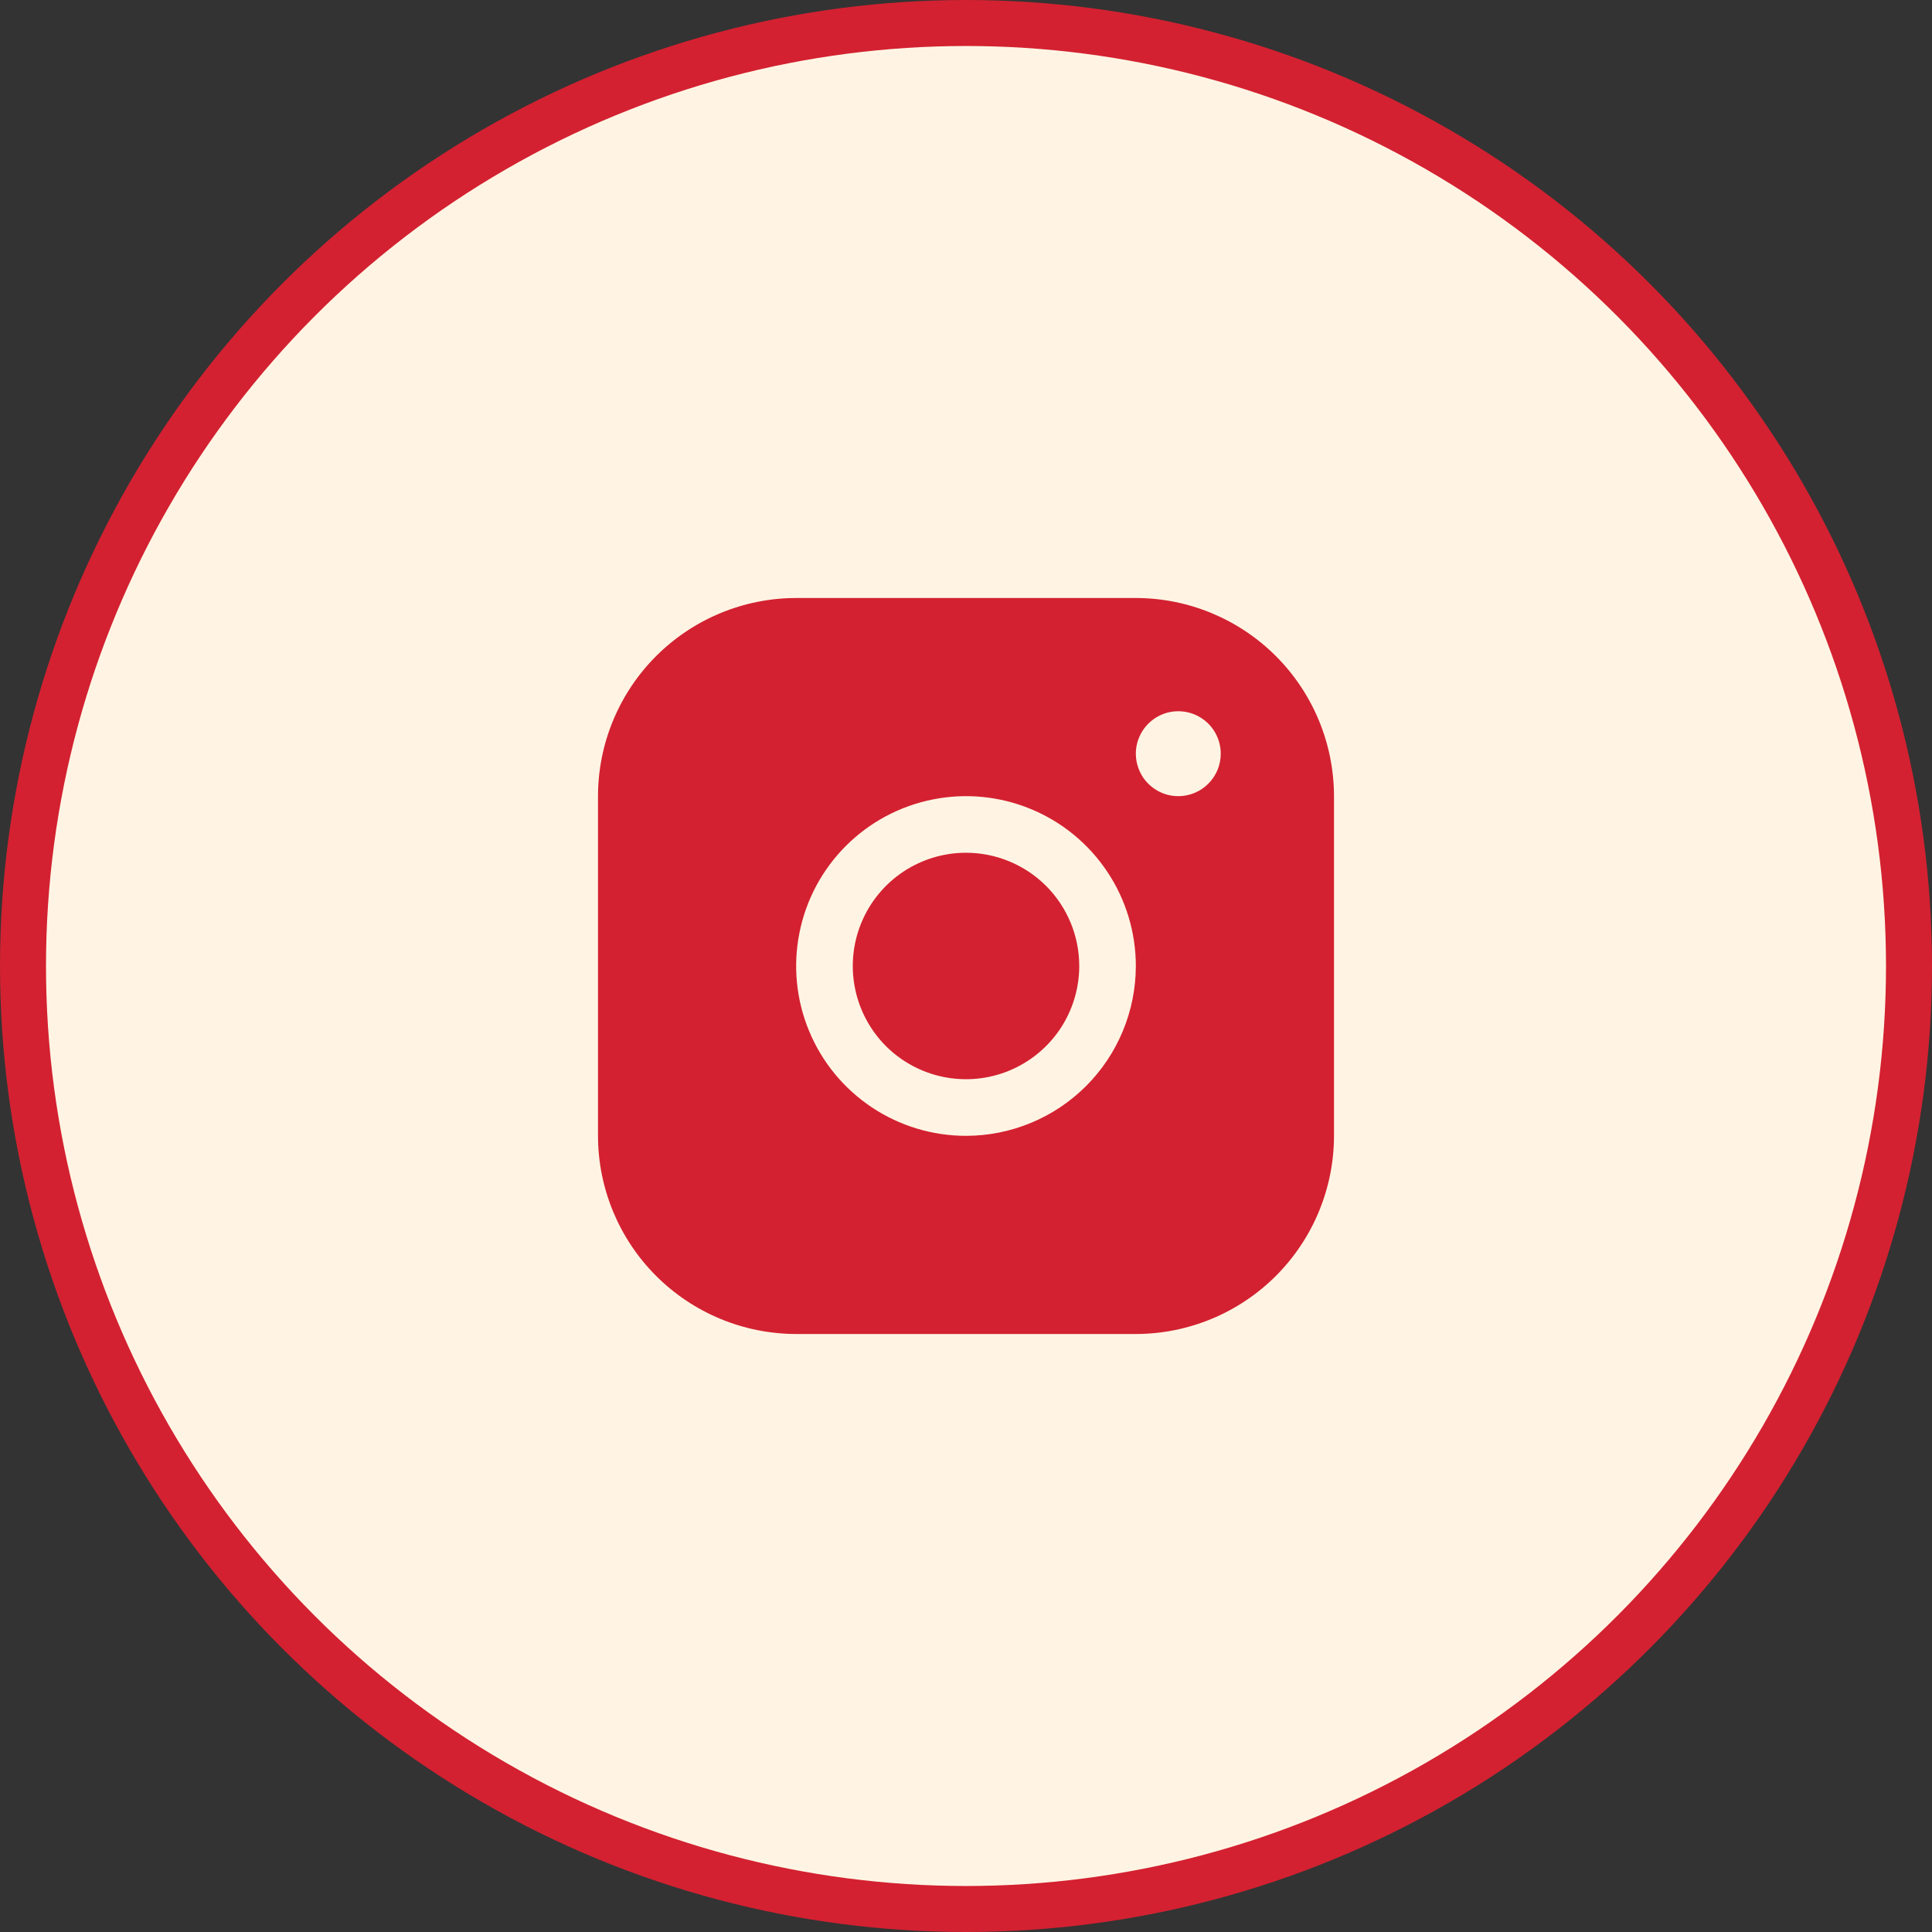 <?xml version="1.0" encoding="UTF-8"?> <svg xmlns="http://www.w3.org/2000/svg" width="42" height="42" viewBox="0 0 42 42" fill="none"><rect x="0" y="0" width="42" height="42" fill="#333333" stroke="none"/> <circle cx="21" cy="21" r="20.5" fill="#FFF4E3" stroke="#D32131"></circle> <path d="M24.692 13H17.308C16.166 13.001 15.071 13.456 14.263 14.263C13.456 15.071 13.001 16.166 13 17.308V24.692C13.001 25.834 13.456 26.929 14.263 27.737C15.071 28.544 16.166 28.999 17.308 29H24.692C25.834 28.999 26.929 28.544 27.737 27.737C28.544 26.929 28.999 25.834 29 24.692V17.308C28.999 16.166 28.544 15.071 27.737 14.263C26.929 13.456 25.834 13.001 24.692 13ZM21 24.692C20.27 24.692 19.556 24.476 18.949 24.07C18.341 23.664 17.868 23.088 17.589 22.413C17.309 21.738 17.236 20.996 17.379 20.28C17.521 19.563 17.873 18.905 18.389 18.389C18.905 17.873 19.563 17.521 20.28 17.379C20.996 17.236 21.738 17.309 22.413 17.589C23.088 17.868 23.664 18.341 24.07 18.949C24.476 19.556 24.692 20.27 24.692 21C24.691 21.979 24.302 22.918 23.61 23.61C22.918 24.302 21.979 24.691 21 24.692ZM25.615 17.308C25.433 17.308 25.254 17.254 25.103 17.152C24.951 17.051 24.832 16.907 24.763 16.738C24.693 16.569 24.674 16.384 24.71 16.204C24.746 16.026 24.834 15.861 24.963 15.732C25.092 15.603 25.256 15.515 25.435 15.479C25.614 15.444 25.8 15.462 25.969 15.532C26.137 15.602 26.282 15.72 26.383 15.872C26.484 16.024 26.538 16.202 26.538 16.385C26.538 16.629 26.441 16.864 26.268 17.037C26.095 17.21 25.86 17.308 25.615 17.308ZM23.462 21C23.462 21.487 23.317 21.963 23.047 22.368C22.776 22.772 22.392 23.088 21.942 23.274C21.492 23.46 20.997 23.509 20.52 23.414C20.042 23.319 19.604 23.085 19.259 22.741C18.915 22.396 18.681 21.958 18.586 21.48C18.491 21.003 18.54 20.508 18.726 20.058C18.912 19.608 19.228 19.224 19.632 18.953C20.037 18.683 20.513 18.538 21 18.538C21.653 18.538 22.279 18.798 22.741 19.259C23.202 19.721 23.462 20.347 23.462 21Z" fill="#D32131"></path> </svg> 